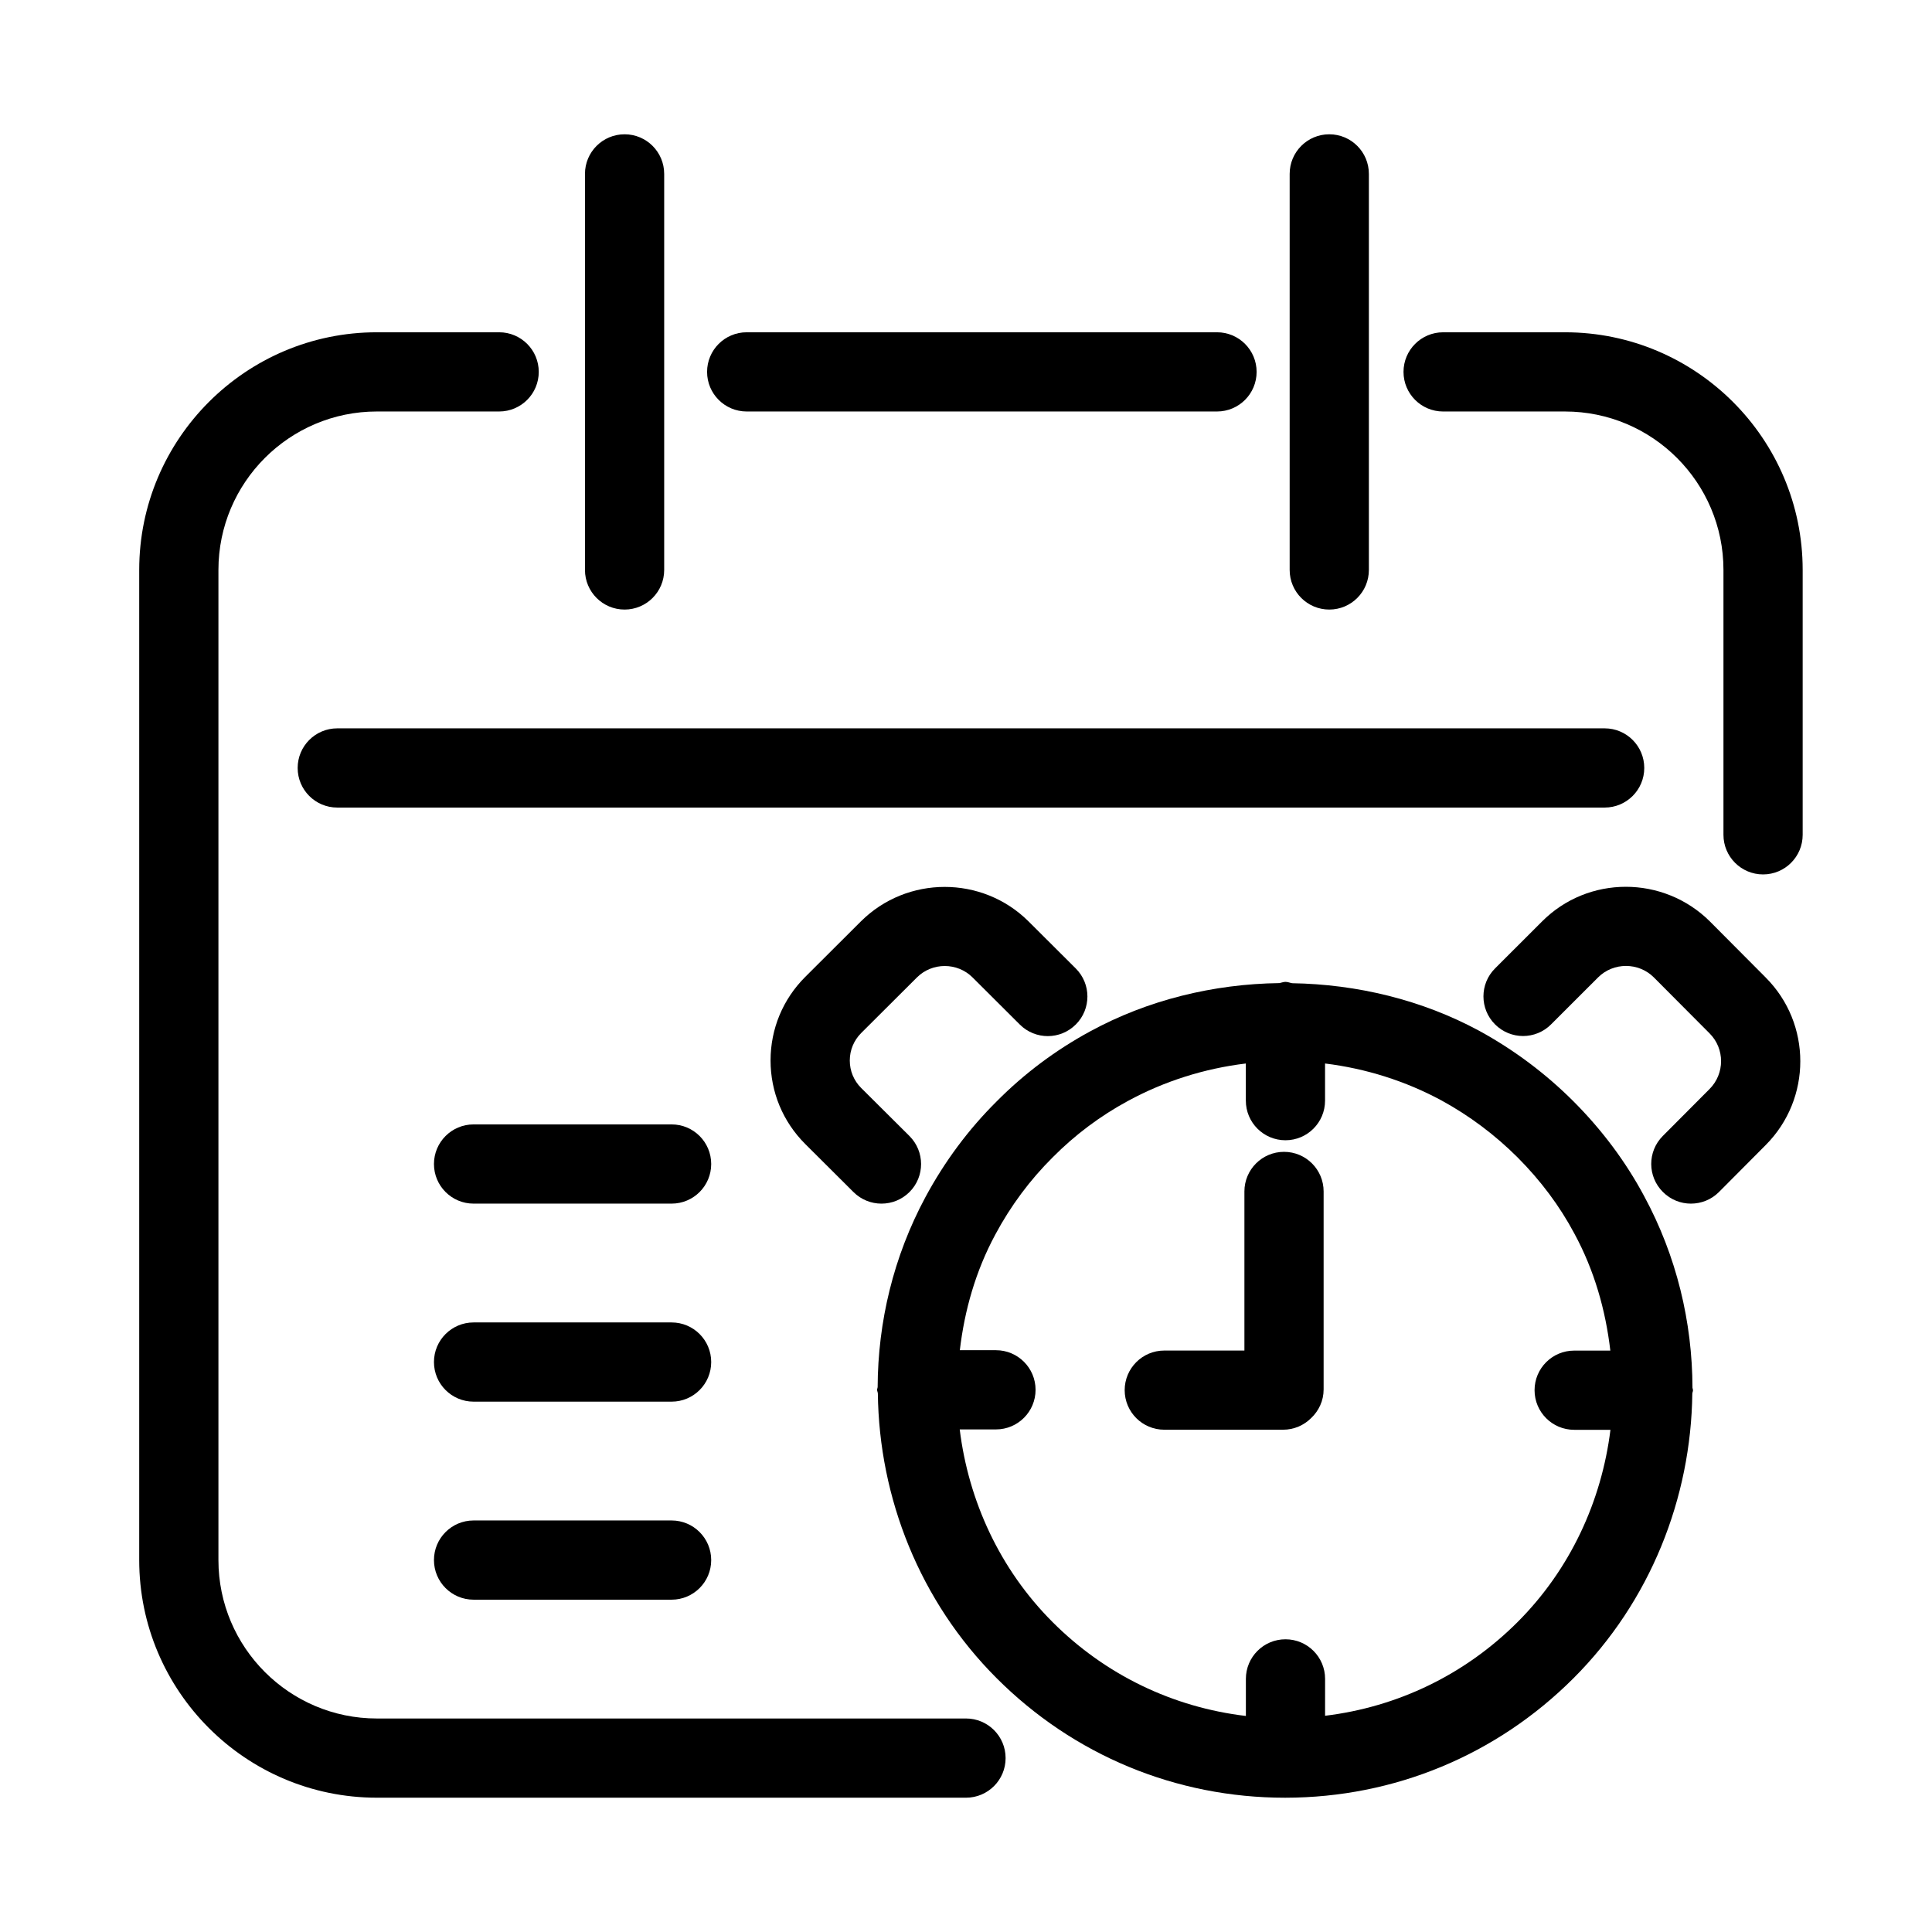 <?xml version="1.0" encoding="UTF-8"?>
<!-- Uploaded to: SVG Repo, www.svgrepo.com, Generator: SVG Repo Mixer Tools -->
<svg fill="#000000" width="800px" height="800px" version="1.1" viewBox="144 144 512 512" xmlns="http://www.w3.org/2000/svg">
 <g>
  <path d="m243.87 620.41h156.13c5.805 0 10.496-4.703 10.496-10.496s-4.691-10.496-10.496-10.496h-156.13c-23.152 0-41.984-18.828-41.984-41.984v-262.4c0-23.152 18.828-41.984 41.984-41.984h32.41c5.805 0 10.496-4.703 10.496-10.496 0-5.793-4.691-10.496-10.496-10.496h-32.41c-34.73 0-62.977 28.246-62.977 62.977v262.4c0 34.73 28.242 62.973 62.977 62.973z"/>
  <path d="m558.75 232.06h-32.309c-5.805 0-10.496 4.703-10.496 10.496 0 5.793 4.691 10.496 10.496 10.496h32.309c23.152 0 41.984 18.828 41.984 41.984v70.199c0 5.793 4.691 10.496 10.496 10.496 5.805 0 10.496-4.703 10.496-10.496v-70.199c0-34.73-28.246-62.977-62.977-62.977z"/>
  <path d="m341.88 253.05h124.64c5.805 0 10.496-4.703 10.496-10.496 0-5.793-4.691-10.496-10.496-10.496h-124.64c-5.805 0-10.496 4.703-10.496 10.496 0 5.793 4.691 10.496 10.496 10.496z"/>
  <path d="m569.25 337.02h-335.87c-5.805 0-10.496 4.703-10.496 10.496s4.691 10.496 10.496 10.496h335.87c5.805 0 10.496-4.703 10.496-10.496 0-5.797-4.691-10.496-10.496-10.496z"/>
  <path d="m309.52 305.54c5.805 0 10.496-4.703 10.496-10.496v-104.96c0-5.793-4.691-10.496-10.496-10.496-5.805 0-10.496 4.703-10.496 10.496v104.96c0 5.793 4.691 10.496 10.496 10.496z"/>
  <path d="m496.27 305.54c5.805 0 10.496-4.703 10.496-10.496v-104.96c0-5.793-4.691-10.496-10.496-10.496-5.805 0-10.496 4.703-10.496 10.496v104.96c0 5.793 4.691 10.496 10.496 10.496z"/>
  <path d="m321.98 441.98h-52.48c-5.805 0-10.496 4.703-10.496 10.496s4.691 10.496 10.496 10.496h52.48c5.805 0 10.496-4.703 10.496-10.496 0-5.797-4.691-10.496-10.496-10.496z"/>
  <path d="m321.98 494.46h-52.48c-5.805 0-10.496 4.703-10.496 10.496s4.691 10.496 10.496 10.496h52.48c5.805 0 10.496-4.703 10.496-10.496s-4.691-10.496-10.496-10.496z"/>
  <path d="m321.98 546.94h-52.48c-5.805 0-10.496 4.703-10.496 10.496s4.691 10.496 10.496 10.496h52.48c5.805 0 10.496-4.703 10.496-10.496s-4.691-10.496-10.496-10.496z"/>
  <path d="m387 403.03c4.051-4.039 10.695-4.031 14.738 0l12.531 12.492c4.113 4.094 10.746 4.074 14.84-0.031 4.106-4.106 4.082-10.746-0.02-14.84l-12.555-12.512c-12.258-12.145-32.148-12.121-44.367 0.02l-14.777 14.738c-5.918 5.91-9.184 13.77-9.184 22.137 0 8.367 3.266 16.227 9.184 22.137l12.793 12.742c2.051 2.043 4.734 3.062 7.414 3.062 2.699 0 5.383-1.027 7.441-3.086 4.094-4.106 4.074-10.746-0.031-14.84l-12.793-12.73c-1.941-1.941-3.012-4.523-3.012-7.273s1.082-5.332 3.012-7.273z"/>
  <path d="m611.93 403.05-14.801-14.871c-12.332-12.238-32.285-12.219-44.473 0.02l-12.449 12.438c-4.106 4.094-4.106 10.738 0 14.84 4.106 4.106 10.738 4.106 14.84 0l12.457-12.449c4.082-4.074 10.738-4.039 14.777-0.012l14.777 14.84c4.062 4.062 4.062 10.676-0.02 14.758l-12.387 12.438c-4.094 4.113-4.074 10.746 0.043 14.84 2.055 2.062 4.742 3.082 7.418 3.082 2.699 0 5.394-1.027 7.441-3.086l12.363-12.426c12.242-12.262 12.242-32.184 0.012-44.41z"/>
  <path d="m452.55 522.89h31.488c2.906 0 5.531-1.188 7.43-3.086 2.016-1.91 3.305-4.586 3.305-7.578v-52.48c0-5.793-4.691-10.496-10.496-10.496-5.805 0-10.496 4.703-10.496 10.496v42.164h-21.234c-5.805 0-10.496 4.703-10.496 10.496 0.004 5.793 4.695 10.484 10.5 10.484z"/>
  <path d="m376.64 513.27c0.324 27.711 11.105 55.094 31.457 75.445 20.414 20.438 47.559 31.699 76.441 31.699h0.094 0.02 0.043c28.812-0.043 55.914-11.285 76.316-31.688 20.363-20.363 31.133-47.727 31.469-75.414 0.02-0.305 0.18-0.566 0.18-0.883 0-0.23-0.125-0.43-0.137-0.66-0.043-17.414-4.207-34.898-12.816-50.801-4.84-9.059-11.137-17.496-18.695-25.074-7.391-7.391-15.797-13.688-25.023-18.727-15.156-8.188-32.316-12.324-49.543-12.605-0.609-0.105-1.156-0.355-1.793-0.355-0.566 0-1.051 0.23-1.586 0.324-17.477 0.23-34.898 4.461-50.223 12.824-9.109 4.945-17.445 11.188-24.707 18.516-7.461 7.398-13.801 15.934-18.871 25.348-8.492 15.785-12.617 33.125-12.68 50.391-0.02 0.25-0.148 0.461-0.148 0.715 0.016 0.312 0.172 0.609 0.203 0.945zm46.34-62.57c5.879-5.93 12.555-10.938 19.891-14.914 9.676-5.269 20.34-8.629 31.289-9.949v9.844c0 5.793 4.691 10.496 10.496 10.496 5.805 0 10.496-4.703 10.496-10.496v-9.844c10.789 1.324 21.297 4.629 30.828 9.773 7.422 4.051 14.211 9.141 20.195 15.113 6.098 6.109 11.156 12.879 15.039 20.164 5.312 9.793 8.293 20.352 9.539 31.035h-9.582c-5.805 0-10.496 4.703-10.496 10.496s4.691 10.496 10.496 10.496h9.613c-2.34 18.863-10.621 36.957-24.613 50.949-13.938 13.938-31.762 22.504-51.012 24.832l0.004-9.773c0-5.793-4.691-10.496-10.496-10.496s-10.496 4.703-10.496 10.496v9.824c-19.332-2.289-37.238-10.875-51.211-24.863-14.023-14.012-22.293-32.172-24.625-51.074h9.605c5.805 0 10.496-4.703 10.496-10.496 0-5.793-4.691-10.496-10.496-10.496h-9.574c1.238-10.559 4.188-20.98 9.406-30.66 4.07-7.598 9.172-14.461 15.207-20.457z"/>
 </g>
</svg>